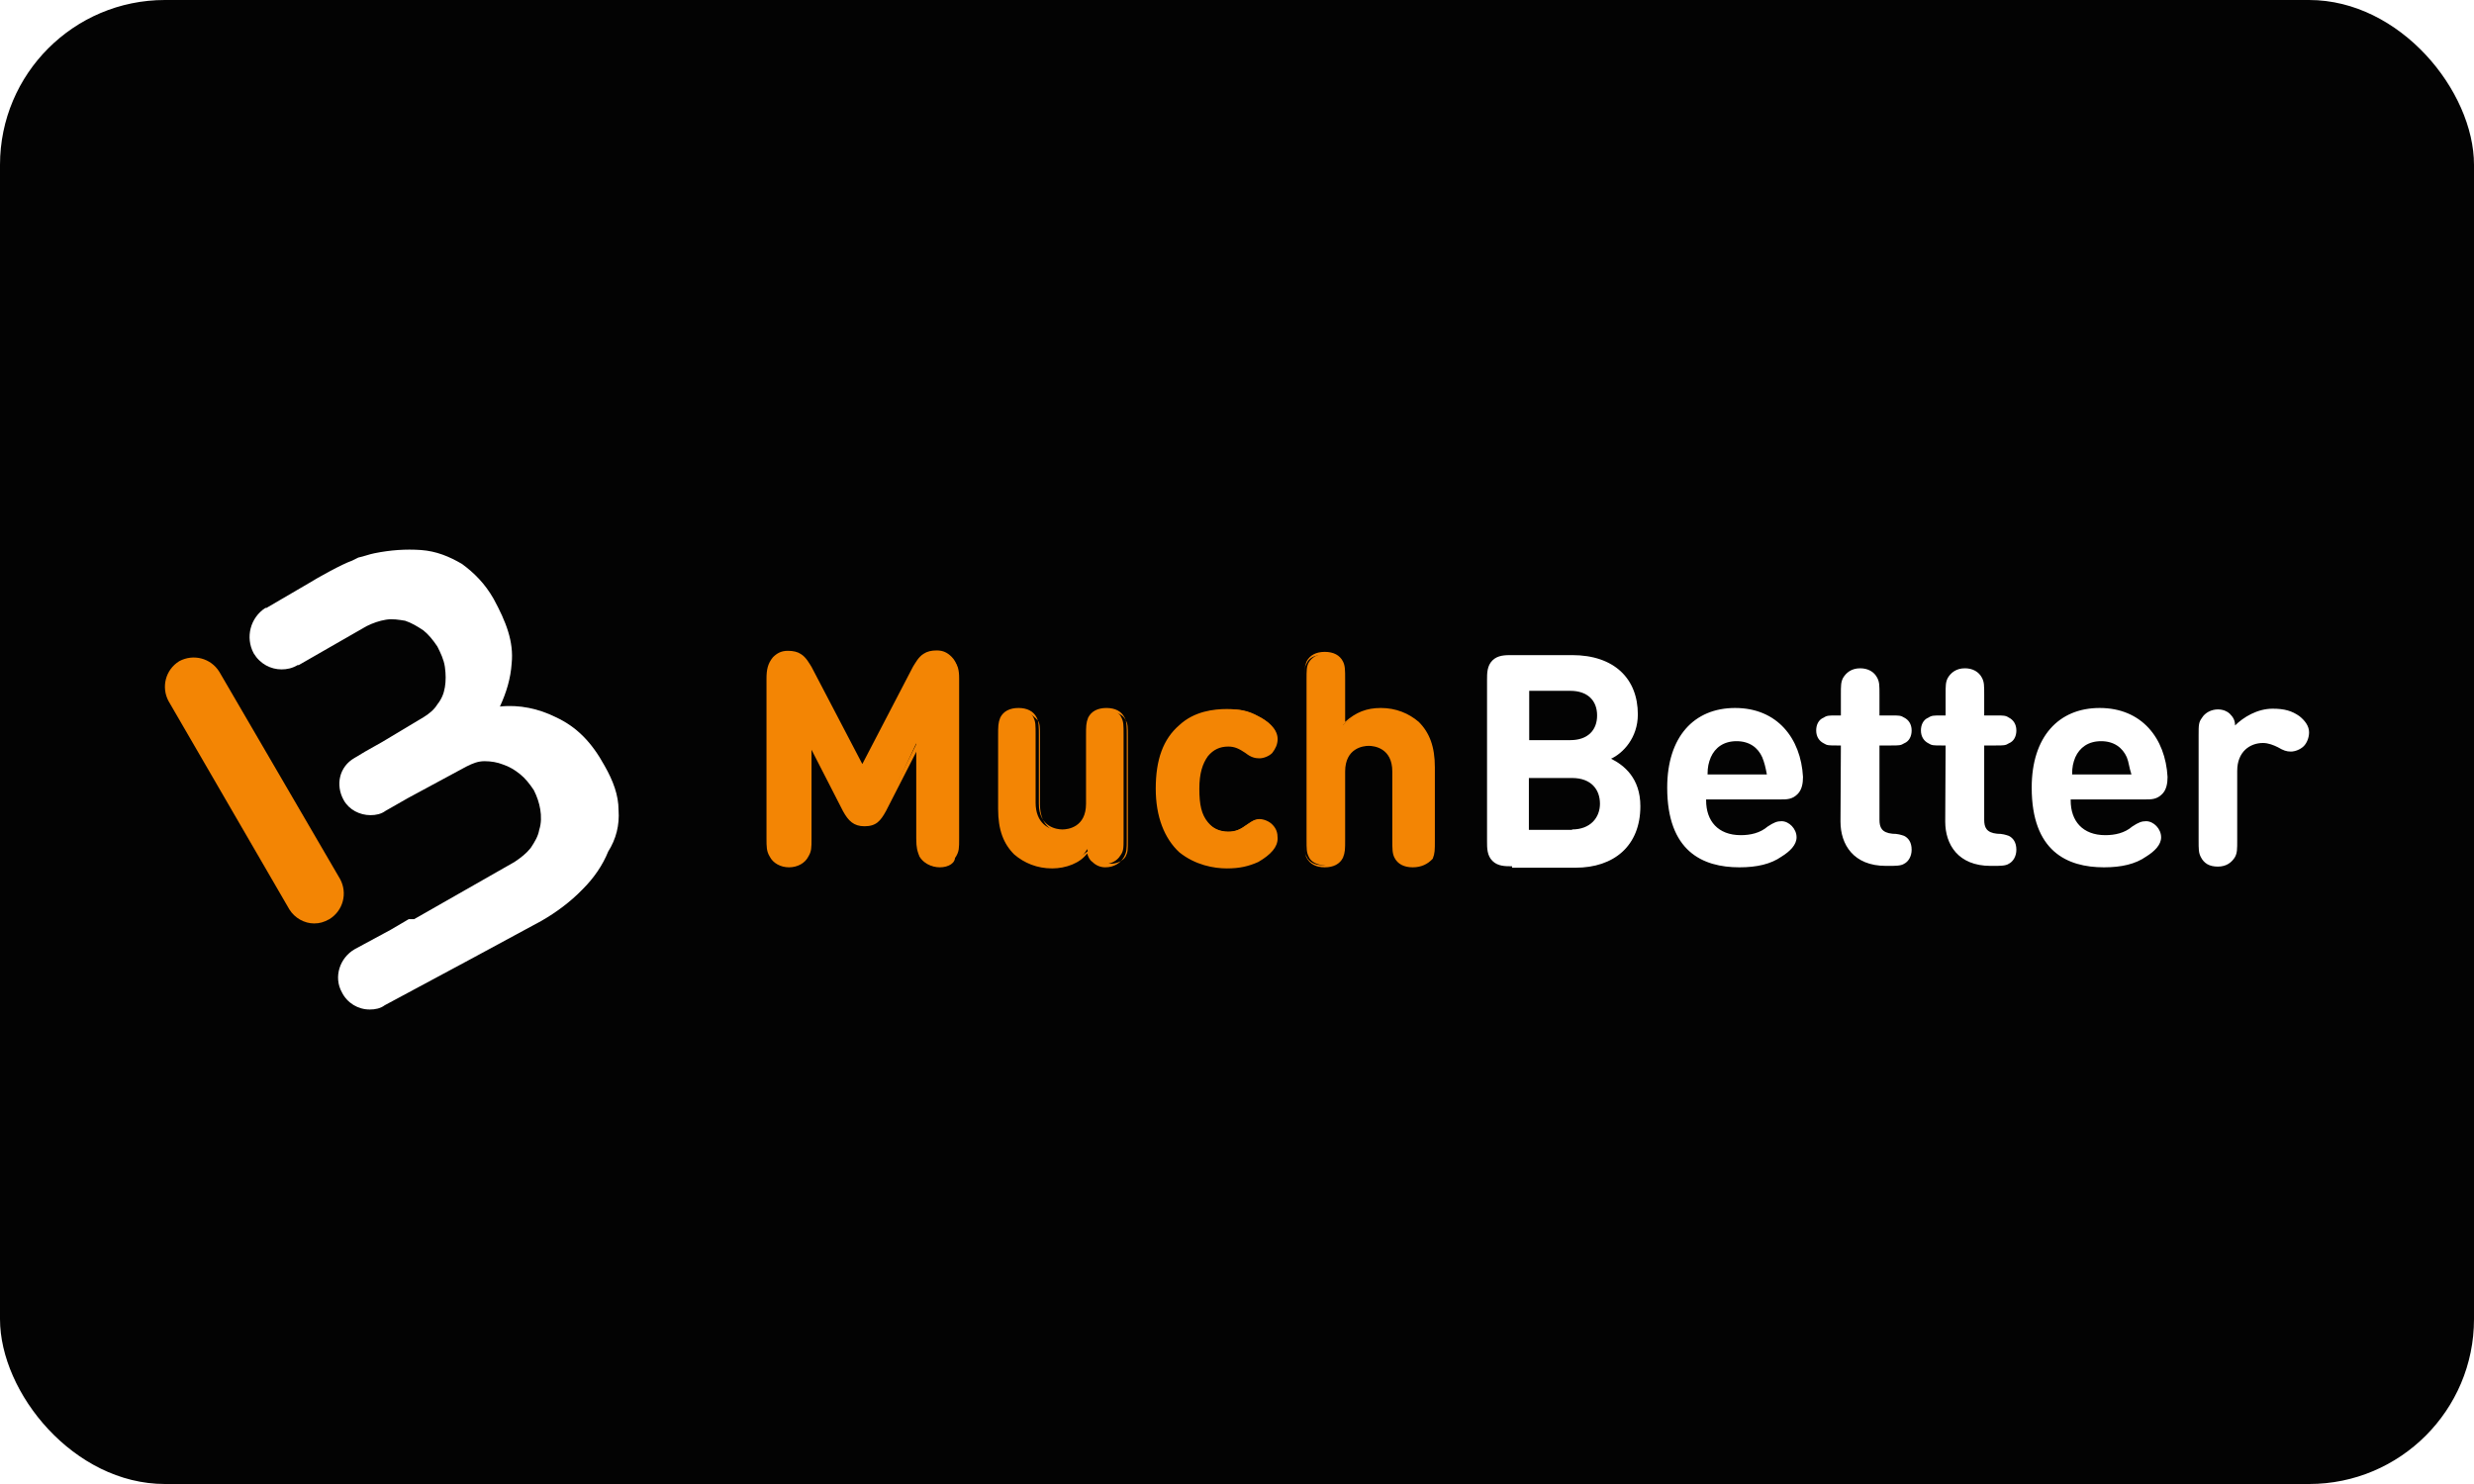 <?xml version="1.0" encoding="UTF-8"?>
<svg xmlns="http://www.w3.org/2000/svg" width="45" height="27" viewBox="0 0 45 27" fill="none">
  <rect x="0" y="0" width="45" height="27" fill="#333333" stroke="none"/>
  <g clip-path="url(#clip0_253_582)">
    <rect width="45" height="27" fill="white"></rect>
    <rect width="45" height="27" rx="3" fill="#030303"></rect>
    <path d="M5.712 16.801C5.537 16.801 5.361 16.703 5.264 16.547L3.066 12.757C2.93 12.504 3.008 12.185 3.261 12.029C3.515 11.893 3.834 11.971 3.99 12.224L6.187 15.995C6.323 16.248 6.245 16.567 5.992 16.723C5.888 16.781 5.81 16.801 5.712 16.801Z" fill="#F38504"></path>
    <path d="M11.251 14.74C11.251 14.467 11.153 14.207 10.998 13.934C10.763 13.505 10.49 13.225 10.113 13.05C9.801 12.894 9.444 12.816 9.093 12.855C9.21 12.601 9.288 12.348 9.307 12.068C9.346 11.678 9.21 11.32 8.976 10.891C8.82 10.618 8.625 10.423 8.404 10.261C8.17 10.124 7.936 10.027 7.656 10.007C7.377 9.988 7.103 10.007 6.811 10.066C6.713 10.085 6.616 10.124 6.518 10.144C6.479 10.163 6.44 10.183 6.401 10.202C6.226 10.261 5.771 10.514 5.615 10.612L4.848 11.06H4.828C4.555 11.236 4.458 11.594 4.614 11.886C4.731 12.081 4.926 12.179 5.121 12.179C5.218 12.179 5.316 12.159 5.413 12.101H5.433L6.668 11.392C6.785 11.334 6.902 11.294 7.019 11.275C7.136 11.255 7.253 11.275 7.37 11.294C7.487 11.334 7.585 11.392 7.702 11.47C7.799 11.548 7.877 11.646 7.955 11.762C8.014 11.88 8.072 11.997 8.092 12.133C8.111 12.27 8.111 12.387 8.092 12.504C8.072 12.621 8.033 12.718 7.955 12.816C7.897 12.913 7.799 12.991 7.702 13.05L6.954 13.498L6.642 13.674L6.447 13.791C6.174 13.947 6.096 14.278 6.252 14.558C6.349 14.733 6.544 14.831 6.739 14.831C6.837 14.831 6.934 14.811 7.012 14.753L7.422 14.519L8.482 13.947C8.599 13.888 8.696 13.849 8.813 13.849C8.93 13.849 9.047 13.869 9.145 13.908C9.262 13.947 9.359 14.005 9.457 14.083C9.554 14.161 9.632 14.259 9.71 14.376C9.769 14.493 9.808 14.61 9.827 14.727C9.847 14.844 9.847 14.98 9.808 15.098C9.788 15.214 9.73 15.312 9.652 15.429C9.574 15.527 9.476 15.604 9.359 15.682L7.533 16.723H7.435L7.103 16.918L6.453 17.269C6.18 17.425 6.063 17.776 6.219 18.055C6.317 18.25 6.512 18.367 6.726 18.367C6.824 18.367 6.921 18.348 6.999 18.289L8.573 17.444L9.847 16.755C10.12 16.599 10.38 16.404 10.594 16.183C10.809 15.969 10.965 15.735 11.062 15.494C11.206 15.267 11.271 15.013 11.251 14.74Z" fill="white"></path>
    <path d="M27.497 15.761C27.38 15.761 27.243 15.761 27.146 15.663C27.048 15.566 27.048 15.429 27.048 15.312V12.367C27.048 12.25 27.048 12.114 27.146 12.016C27.243 11.919 27.38 11.919 27.497 11.919H28.595C29.362 11.919 29.791 12.348 29.791 12.998C29.791 13.427 29.518 13.706 29.304 13.804C29.538 13.921 29.837 14.155 29.837 14.668C29.837 15.396 29.349 15.787 28.66 15.787H27.503V15.761H27.497ZM27.815 12.582V13.466H28.563C28.875 13.466 29.05 13.29 29.05 13.017C29.05 12.744 28.875 12.569 28.563 12.569H27.815V12.582ZM28.595 15.091C28.927 15.091 29.102 14.876 29.102 14.623C29.102 14.369 28.946 14.155 28.595 14.155H27.809V15.098H28.595V15.091ZM31.033 14.564C31.033 14.935 31.248 15.195 31.664 15.195C31.839 15.195 32.015 15.156 32.151 15.039C32.268 14.961 32.327 14.941 32.405 14.941C32.541 14.941 32.678 15.078 32.678 15.234C32.678 15.37 32.561 15.488 32.405 15.585C32.21 15.722 31.956 15.78 31.638 15.78C30.968 15.78 30.325 15.488 30.325 14.33C30.325 13.407 30.812 12.881 31.56 12.881C32.327 12.881 32.756 13.433 32.795 14.135C32.795 14.252 32.775 14.369 32.697 14.447C32.6 14.545 32.502 14.545 32.385 14.545H31.033V14.564ZM32.054 13.778C31.976 13.602 31.82 13.485 31.586 13.485C31.352 13.485 31.196 13.602 31.118 13.778C31.079 13.875 31.059 13.953 31.059 14.09H32.138C32.112 13.953 32.093 13.875 32.054 13.778ZM33.484 13.563H33.406C33.269 13.563 33.23 13.563 33.172 13.524C33.094 13.485 33.035 13.407 33.035 13.29C33.035 13.193 33.074 13.095 33.172 13.056C33.23 13.017 33.269 13.017 33.406 13.017H33.484V12.647C33.484 12.471 33.484 12.413 33.523 12.335C33.581 12.237 33.679 12.159 33.835 12.159C33.971 12.159 34.089 12.218 34.147 12.335C34.186 12.413 34.186 12.471 34.186 12.647V13.017H34.401C34.537 13.017 34.576 13.017 34.635 13.056C34.713 13.095 34.771 13.173 34.771 13.29C34.771 13.388 34.732 13.485 34.635 13.524C34.576 13.563 34.537 13.563 34.401 13.563H34.186V14.915C34.186 15.052 34.225 15.149 34.42 15.169C34.518 15.169 34.576 15.188 34.635 15.208C34.713 15.247 34.771 15.325 34.771 15.461C34.771 15.579 34.713 15.676 34.635 15.715C34.576 15.754 34.479 15.754 34.342 15.754H34.303C33.712 15.754 33.477 15.364 33.477 14.948L33.484 13.563ZM35.389 13.563H35.311C35.174 13.563 35.135 13.563 35.077 13.524C34.999 13.485 34.94 13.407 34.94 13.29C34.94 13.193 34.979 13.095 35.077 13.056C35.135 13.017 35.174 13.017 35.311 13.017H35.389V12.647C35.389 12.471 35.389 12.413 35.428 12.335C35.486 12.237 35.584 12.159 35.74 12.159C35.876 12.159 35.993 12.218 36.052 12.335C36.091 12.413 36.091 12.471 36.091 12.647V13.017H36.305C36.442 13.017 36.481 13.017 36.539 13.056C36.617 13.095 36.676 13.173 36.676 13.29C36.676 13.388 36.637 13.485 36.539 13.524C36.481 13.563 36.442 13.563 36.305 13.563H36.091V14.915C36.091 15.052 36.13 15.149 36.325 15.169C36.422 15.169 36.481 15.188 36.539 15.208C36.617 15.247 36.676 15.325 36.676 15.461C36.676 15.579 36.617 15.676 36.539 15.715C36.481 15.754 36.383 15.754 36.247 15.754H36.208C35.616 15.754 35.382 15.364 35.382 14.948L35.389 13.563ZM37.664 14.564C37.664 14.935 37.879 15.195 38.294 15.195C38.47 15.195 38.646 15.156 38.782 15.039C38.899 14.961 38.958 14.941 39.036 14.941C39.172 14.941 39.309 15.078 39.309 15.234C39.309 15.37 39.192 15.488 39.036 15.585C38.841 15.722 38.587 15.78 38.269 15.78C37.599 15.78 36.955 15.488 36.955 14.33C36.955 13.407 37.443 12.881 38.191 12.881C38.958 12.881 39.387 13.433 39.426 14.135C39.426 14.252 39.406 14.369 39.328 14.447C39.231 14.545 39.133 14.545 39.016 14.545H37.664V14.564ZM38.685 13.778C38.607 13.602 38.451 13.485 38.217 13.485C37.983 13.485 37.827 13.602 37.748 13.778C37.709 13.875 37.69 13.953 37.69 14.09H38.769C38.724 13.953 38.724 13.875 38.685 13.778ZM41.337 12.894C41.551 12.894 41.688 12.933 41.825 13.03C41.922 13.108 42 13.206 42 13.323C42 13.42 41.961 13.518 41.903 13.576C41.844 13.635 41.746 13.674 41.669 13.674C41.59 13.674 41.532 13.654 41.434 13.596C41.356 13.557 41.259 13.518 41.161 13.518C40.927 13.518 40.693 13.674 40.693 14.025V15.28C40.693 15.455 40.693 15.514 40.654 15.591C40.596 15.689 40.498 15.767 40.342 15.767C40.186 15.767 40.089 15.709 40.03 15.591C39.991 15.514 39.991 15.455 39.991 15.28V13.375C39.991 13.199 39.991 13.141 40.05 13.063C40.108 12.965 40.225 12.907 40.342 12.907C40.44 12.907 40.518 12.946 40.557 12.985C40.615 13.043 40.654 13.102 40.654 13.199C40.804 13.05 41.057 12.894 41.337 12.894Z" fill="white"></path>
    <path d="M15.373 14.74L14.742 13.505V15.234C14.742 15.409 14.742 15.468 14.684 15.566C14.625 15.663 14.508 15.741 14.352 15.741C14.196 15.741 14.079 15.663 14.02 15.566C13.981 15.468 13.962 15.409 13.962 15.234V12.348C13.962 12.192 13.981 12.075 14.079 11.997C14.137 11.938 14.235 11.899 14.332 11.899C14.43 11.899 14.489 11.919 14.547 11.958C14.625 11.997 14.684 12.094 14.742 12.192L15.704 14.018L16.666 12.192C16.705 12.094 16.783 12.016 16.861 11.958C16.92 11.919 16.998 11.899 17.076 11.899C17.173 11.899 17.251 11.938 17.329 11.997C17.427 12.094 17.446 12.192 17.446 12.348V15.254C17.446 15.429 17.446 15.488 17.388 15.585C17.329 15.682 17.212 15.761 17.056 15.761C16.9 15.761 16.783 15.682 16.725 15.585C16.686 15.488 16.666 15.429 16.666 15.254V13.524L16.094 14.74C15.997 14.915 15.919 14.993 15.743 14.993C15.568 14.993 15.47 14.935 15.373 14.74ZM19.137 15.761C18.863 15.761 18.63 15.663 18.467 15.507C18.233 15.273 18.174 15.02 18.174 14.701V13.368C18.174 13.193 18.174 13.134 18.213 13.056C18.272 12.959 18.369 12.9 18.506 12.9C18.642 12.9 18.759 12.959 18.799 13.056C18.837 13.134 18.837 13.193 18.837 13.368V14.603C18.837 14.974 19.072 15.111 19.306 15.111C19.52 15.111 19.774 14.993 19.774 14.603V13.368C19.774 13.193 19.774 13.134 19.813 13.056C19.871 12.959 19.969 12.9 20.105 12.9C20.242 12.9 20.359 12.959 20.398 13.056C20.437 13.134 20.437 13.193 20.437 13.368V15.254C20.437 15.429 20.437 15.488 20.378 15.566C20.32 15.663 20.203 15.722 20.086 15.722C19.988 15.722 19.91 15.682 19.871 15.643C19.813 15.585 19.793 15.527 19.774 15.448C19.67 15.663 19.39 15.761 19.137 15.761ZM22.888 13.03C23.044 13.108 23.219 13.245 23.219 13.42C23.219 13.518 23.18 13.576 23.122 13.654C23.083 13.713 22.985 13.752 22.907 13.752C22.829 13.752 22.771 13.732 22.673 13.654C22.556 13.576 22.478 13.537 22.341 13.537C22.186 13.537 22.049 13.596 21.951 13.713C21.854 13.849 21.795 14.025 21.795 14.324C21.795 14.616 21.834 14.811 21.951 14.954C22.049 15.072 22.186 15.13 22.341 15.13C22.478 15.13 22.556 15.091 22.673 15.013C22.771 14.935 22.829 14.915 22.907 14.915C22.985 14.915 23.063 14.954 23.122 15.013C23.18 15.072 23.219 15.149 23.219 15.247C23.219 15.422 23.044 15.559 22.888 15.637C22.732 15.735 22.556 15.774 22.335 15.774C21.782 15.774 21.08 15.481 21.08 14.343C21.08 13.206 21.769 12.913 22.335 12.913C22.549 12.894 22.712 12.933 22.888 13.03ZM25.988 15.585C25.93 15.682 25.832 15.741 25.696 15.741C25.559 15.741 25.442 15.682 25.403 15.585C25.364 15.507 25.364 15.448 25.364 15.273V14.038C25.364 13.667 25.13 13.531 24.896 13.531C24.662 13.531 24.428 13.648 24.428 14.038V15.273C24.428 15.448 24.428 15.507 24.389 15.585C24.331 15.682 24.233 15.741 24.097 15.741C23.96 15.741 23.843 15.682 23.804 15.585C23.765 15.507 23.765 15.448 23.765 15.273V12.367C23.765 12.192 23.765 12.133 23.804 12.055C23.863 11.958 23.96 11.899 24.097 11.899C24.233 11.899 24.35 11.958 24.389 12.055C24.428 12.133 24.428 12.192 24.428 12.367V13.193C24.604 13.017 24.799 12.9 25.117 12.9C25.39 12.9 25.624 12.998 25.787 13.154C26.021 13.388 26.079 13.641 26.079 13.96V15.293C26.047 15.448 26.027 15.507 25.988 15.585Z" fill="#F38504"></path>
    <path d="M17.095 15.78C16.939 15.78 16.803 15.702 16.744 15.585C16.686 15.488 16.686 15.429 16.686 15.254V13.641L16.114 14.759C16.016 14.935 15.938 15.033 15.724 15.033C15.529 15.033 15.431 14.935 15.334 14.759L14.761 13.641V15.254C14.761 15.429 14.761 15.488 14.703 15.585C14.645 15.702 14.508 15.78 14.352 15.78C14.196 15.78 14.059 15.702 14.001 15.585C13.942 15.488 13.942 15.409 13.942 15.254V12.348C13.942 12.192 13.962 12.075 14.059 11.958C14.137 11.88 14.215 11.841 14.332 11.841C14.43 11.841 14.508 11.86 14.566 11.899C14.664 11.958 14.723 12.075 14.761 12.133L15.685 13.901L16.608 12.127C16.647 12.068 16.705 11.951 16.803 11.893C16.861 11.854 16.939 11.834 17.037 11.834C17.154 11.834 17.232 11.873 17.31 11.951C17.407 12.049 17.427 12.166 17.427 12.341V15.247C17.427 15.422 17.427 15.481 17.368 15.579C17.388 15.702 17.251 15.78 17.095 15.78ZM16.744 13.388V15.254C16.744 15.429 16.744 15.488 16.783 15.566C16.842 15.663 16.959 15.722 17.076 15.722C17.212 15.722 17.31 15.663 17.368 15.566C17.407 15.488 17.407 15.429 17.407 15.254V12.348C17.407 12.192 17.388 12.094 17.31 12.016C17.251 11.958 17.173 11.919 17.076 11.919C16.998 11.919 16.939 11.938 16.861 11.977C16.803 12.016 16.744 12.094 16.686 12.192L15.704 14.057L14.723 12.185C14.664 12.088 14.605 12.01 14.547 11.971C14.489 11.932 14.43 11.912 14.332 11.912C14.235 11.912 14.157 11.951 14.098 12.01C14.02 12.088 14.001 12.205 14.001 12.341V15.247C14.001 15.422 14.001 15.481 14.04 15.559C14.098 15.656 14.215 15.715 14.332 15.715C14.469 15.715 14.566 15.656 14.625 15.559C14.723 15.481 14.723 15.422 14.723 15.247V13.381L15.412 14.714C15.509 14.909 15.587 14.967 15.743 14.967C15.899 14.967 15.977 14.909 16.075 14.714L16.744 13.388ZM19.137 15.8C18.863 15.8 18.63 15.702 18.448 15.546C18.252 15.351 18.155 15.098 18.155 14.72V13.388C18.155 13.212 18.155 13.154 18.194 13.056C18.252 12.939 18.369 12.881 18.526 12.881C18.681 12.881 18.799 12.939 18.857 13.056C18.896 13.134 18.896 13.212 18.896 13.388V14.623C18.896 15.052 19.228 15.091 19.325 15.091C19.423 15.091 19.754 15.052 19.754 14.623V13.388C19.754 13.212 19.754 13.154 19.793 13.056C19.852 12.939 19.969 12.881 20.125 12.881C20.281 12.881 20.398 12.939 20.456 13.056C20.495 13.134 20.495 13.212 20.495 13.388V15.273C20.495 15.448 20.495 15.507 20.437 15.604C20.378 15.702 20.261 15.78 20.105 15.78C20.008 15.78 19.93 15.741 19.871 15.683C19.813 15.643 19.793 15.585 19.774 15.527C19.65 15.702 19.39 15.8 19.137 15.8ZM18.552 12.933C18.415 12.933 18.317 12.991 18.278 13.089C18.239 13.147 18.239 13.225 18.239 13.381V14.714C18.239 15.065 18.317 15.306 18.512 15.481C18.669 15.637 18.883 15.715 19.163 15.715C19.416 15.715 19.67 15.617 19.852 15.422L19.891 15.383L19.91 15.442C19.93 15.54 19.949 15.579 20.008 15.637C20.066 15.676 20.125 15.715 20.203 15.715C20.32 15.715 20.437 15.656 20.476 15.579C20.515 15.501 20.515 15.461 20.515 15.286V13.401C20.515 13.225 20.515 13.167 20.476 13.108C20.437 13.011 20.32 12.952 20.203 12.952C20.086 12.952 19.969 13.011 19.93 13.108C19.891 13.167 19.891 13.245 19.891 13.401V14.636C19.891 15.026 19.637 15.169 19.403 15.169C19.169 15.169 18.916 15.033 18.916 14.636V13.401C18.916 13.225 18.916 13.167 18.877 13.108C18.766 12.991 18.669 12.933 18.552 12.933ZM22.316 15.8C22.081 15.8 21.743 15.741 21.451 15.507C21.178 15.254 21.022 14.857 21.022 14.35C21.022 13.817 21.158 13.446 21.451 13.193C21.724 12.939 22.081 12.9 22.316 12.9C22.53 12.9 22.706 12.939 22.887 13.037C23.044 13.115 23.239 13.251 23.239 13.446C23.239 13.544 23.2 13.622 23.141 13.7C23.083 13.758 22.985 13.797 22.907 13.797C22.829 13.797 22.751 13.778 22.654 13.7C22.537 13.622 22.459 13.583 22.341 13.583C22.185 13.583 22.068 13.641 21.971 13.758C21.873 13.895 21.815 14.07 21.815 14.35C21.815 14.642 21.854 14.818 21.971 14.961C22.068 15.078 22.185 15.136 22.341 15.136C22.459 15.136 22.556 15.098 22.654 15.02C22.751 14.961 22.809 14.902 22.907 14.902C22.985 14.902 23.083 14.941 23.141 15C23.219 15.078 23.239 15.156 23.239 15.254C23.239 15.409 23.122 15.546 22.887 15.683C22.712 15.761 22.549 15.8 22.316 15.8ZM22.335 12.933C21.964 12.933 21.119 13.069 21.119 14.324C21.119 15.598 21.964 15.735 22.335 15.735C22.549 15.735 22.706 15.696 22.868 15.598C23.083 15.481 23.18 15.364 23.18 15.227C23.18 15.149 23.141 15.091 23.083 15.013C23.044 14.974 22.965 14.935 22.887 14.935C22.809 14.935 22.751 14.954 22.673 15.033C22.556 15.13 22.459 15.149 22.322 15.149C22.146 15.149 22.01 15.091 21.912 14.954C21.795 14.818 21.756 14.623 21.756 14.324C21.756 14.031 21.815 13.836 21.912 13.693C22.01 13.576 22.146 13.498 22.322 13.498C22.478 13.498 22.556 13.537 22.673 13.615C22.77 13.674 22.829 13.713 22.887 13.713C22.965 13.713 23.024 13.674 23.083 13.635C23.141 13.576 23.18 13.498 23.18 13.42C23.18 13.245 22.985 13.108 22.868 13.05C22.712 12.972 22.549 12.933 22.335 12.933ZM25.696 15.78C25.54 15.78 25.423 15.722 25.364 15.604C25.325 15.527 25.325 15.448 25.325 15.273V14.038C25.325 13.609 24.994 13.57 24.896 13.57C24.799 13.57 24.467 13.609 24.467 14.038V15.273C24.467 15.448 24.467 15.507 24.428 15.604C24.37 15.722 24.253 15.78 24.097 15.78C23.941 15.78 23.824 15.722 23.765 15.604C23.726 15.527 23.726 15.448 23.726 15.273V12.367C23.726 12.192 23.726 12.133 23.765 12.036C23.824 11.919 23.941 11.86 24.097 11.86C24.253 11.86 24.37 11.919 24.428 12.036C24.467 12.114 24.467 12.192 24.467 12.367V13.134C24.662 12.959 24.857 12.881 25.117 12.881C25.39 12.881 25.624 12.978 25.806 13.134C26.001 13.329 26.099 13.583 26.099 13.96V15.293C26.099 15.468 26.099 15.527 26.06 15.624C25.969 15.722 25.852 15.78 25.696 15.78ZM24.89 13.505C25.124 13.505 25.377 13.641 25.377 14.038V15.273C25.377 15.448 25.377 15.507 25.416 15.566C25.455 15.663 25.572 15.722 25.689 15.722C25.806 15.722 25.923 15.663 25.962 15.566C26.001 15.507 26.001 15.429 26.001 15.273V13.94C26.001 13.589 25.923 13.349 25.728 13.173C25.572 13.017 25.358 12.939 25.078 12.939C24.805 12.939 24.61 13.017 24.409 13.212L24.35 13.271V12.367C24.35 12.192 24.35 12.133 24.311 12.075C24.272 11.977 24.155 11.919 24.038 11.919C23.902 11.919 23.804 11.977 23.765 12.075C23.726 12.133 23.726 12.211 23.726 12.367V15.293C23.726 15.468 23.726 15.527 23.765 15.585C23.804 15.683 23.921 15.741 24.038 15.741C24.155 15.741 24.272 15.683 24.311 15.585C24.35 15.527 24.35 15.448 24.35 15.293V14.057C24.376 13.641 24.63 13.505 24.89 13.505Z" fill="#F38504"></path>
  </g>
  <defs>
    <clipPath id="clip0_253_582">
      <rect width="45" height="27" fill="white"></rect>
    </clipPath>
  </defs>
</svg>
